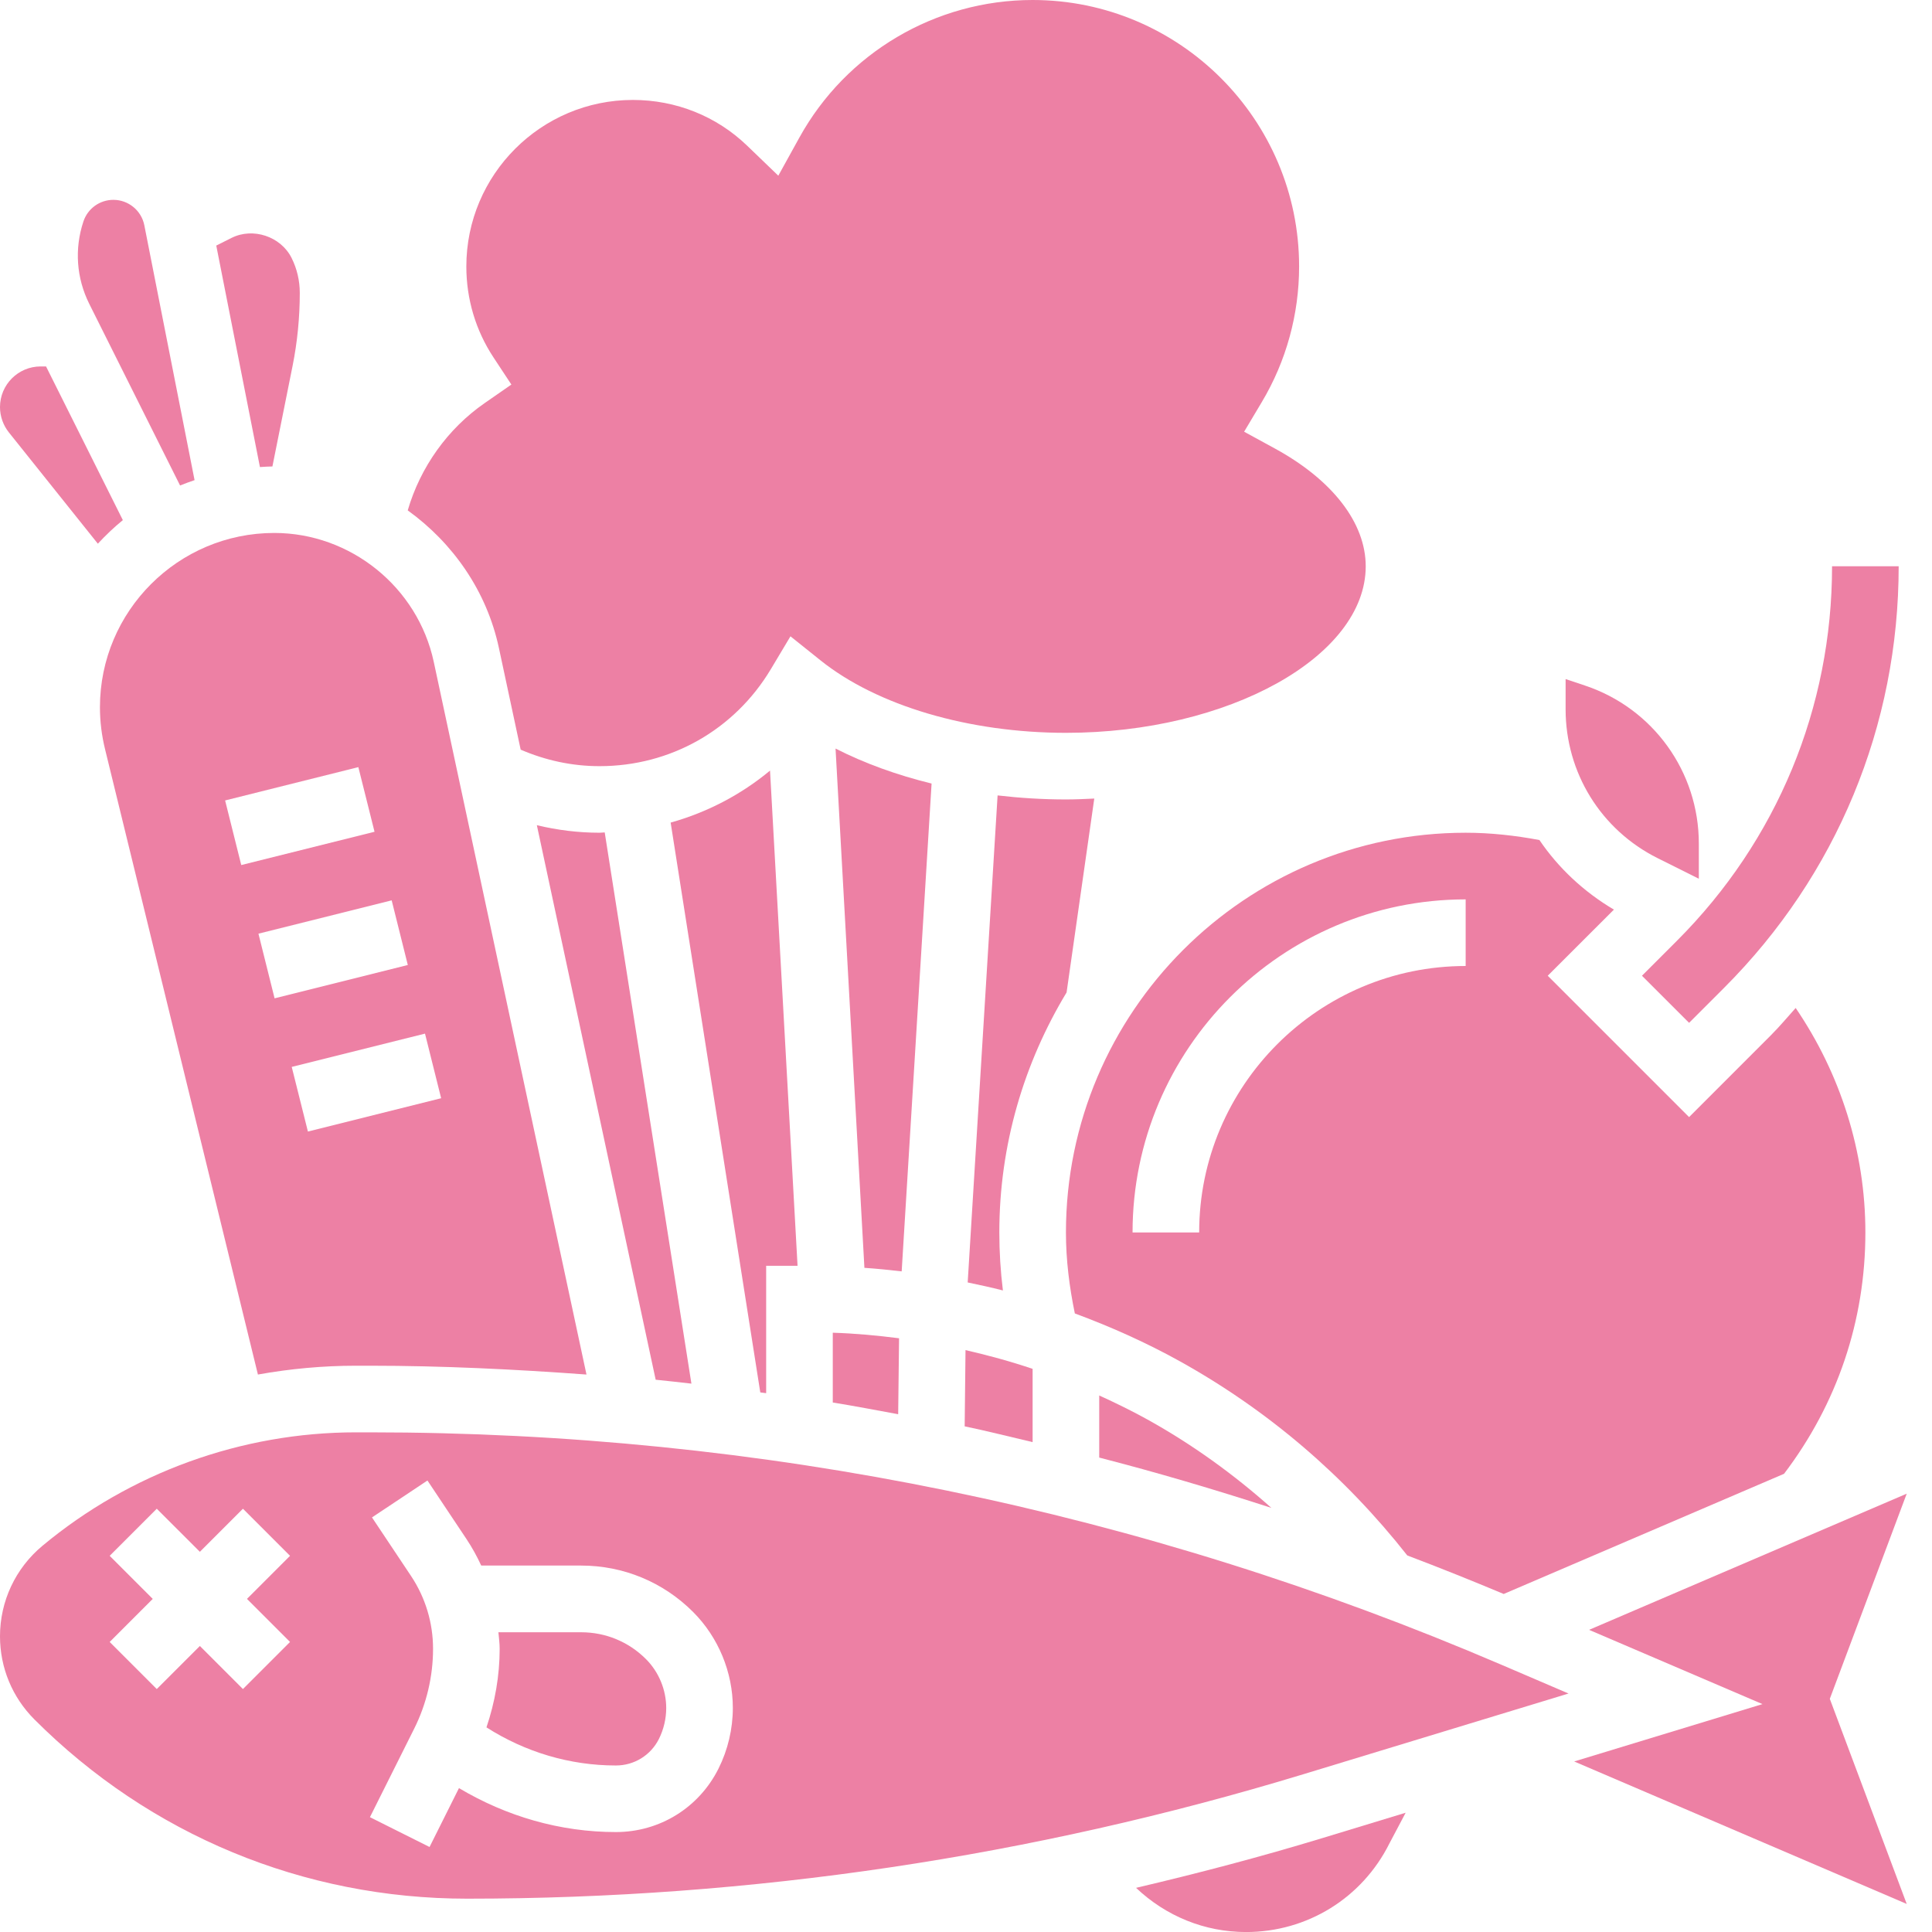 <svg width="48" height="48" viewBox="0 0 48 48" fill="none" xmlns="http://www.w3.org/2000/svg">
<path d="M40.794 24.242L41.965 25.412L42.834 24.543C45.632 21.745 47.172 18.025 47.172 14.068H45.517C45.517 17.583 44.148 20.888 41.663 23.373L40.794 24.242Z" fill="#ED80A4"/>
<path d="M27.187 19.84C26.954 19.851 26.721 19.862 26.483 19.862C25.905 19.862 25.338 19.826 24.785 19.762L24.042 31.862C24.335 31.924 24.628 31.986 24.917 32.061C24.858 31.585 24.828 31.104 24.828 30.62C24.828 28.438 25.445 26.401 26.499 24.657L27.187 19.84Z" fill="#ED80A4"/>
<path d="M27.31 34.67V36.213C28.747 36.583 30.171 37.005 31.587 37.463C30.648 36.627 29.625 35.888 28.511 35.269C28.12 35.052 27.717 34.856 27.31 34.67Z" fill="#ED80A4"/>
<path d="M26.483 30.62C26.483 31.301 26.568 31.973 26.704 32.632C27.601 32.964 28.477 33.356 29.316 33.822C31.515 35.045 33.41 36.671 34.964 38.645C35.767 38.949 36.565 39.269 37.359 39.602L44.324 36.616C45.644 34.879 46.345 32.813 46.345 30.62C46.345 28.61 45.724 26.675 44.613 25.043C44.411 25.267 44.219 25.499 44.004 25.714L41.965 27.754L38.453 24.242L40.097 22.599C39.347 22.155 38.719 21.566 38.246 20.87C37.645 20.758 37.032 20.689 36.414 20.689C30.938 20.689 26.483 25.144 26.483 30.62ZM36.414 22.345V24C32.764 24 29.793 26.97 29.793 30.62H28.138C28.138 26.057 31.851 22.345 36.414 22.345Z" fill="#ED80A4"/>
<path d="M47.372 37.11L39.48 40.493L43.788 42.338L39.11 43.763L47.372 47.303L45.461 42.207L47.372 37.11Z" fill="#ED80A4"/>
<path d="M20.69 34.845C21.233 34.932 21.774 35.037 22.315 35.136L22.337 33.249C21.79 33.179 21.242 33.128 20.69 33.111V34.845Z" fill="#ED80A4"/>
<path d="M12.395 16.098L12.936 18.625C13.554 18.891 14.21 19.035 14.896 19.035C16.658 19.035 18.249 18.133 19.152 16.624L19.639 15.809L20.381 16.403C21.788 17.532 24.07 18.207 26.483 18.207C30.52 18.207 33.931 16.312 33.931 14.069C33.931 12.991 33.105 11.922 31.665 11.138L30.91 10.726L31.351 9.986C31.956 8.973 32.276 7.808 32.276 6.621C32.276 2.97 29.306 0 25.655 0C23.244 0 21.023 1.311 19.859 3.42L19.337 4.365L18.56 3.617C17.8 2.886 16.793 2.483 15.724 2.483C13.442 2.483 11.586 4.339 11.586 6.621C11.586 7.43 11.819 8.21 12.26 8.879L12.705 9.554L12.041 10.015C11.121 10.653 10.443 11.607 10.13 12.68C11.251 13.489 12.091 14.681 12.395 16.098Z" fill="#ED80A4"/>
<path d="M23.145 19.467C22.284 19.256 21.479 18.965 20.759 18.598L21.476 31.499C21.785 31.52 22.094 31.551 22.402 31.587L23.145 19.467Z" fill="#ED80A4"/>
<path d="M2.483 17.572C2.483 17.925 2.527 18.279 2.612 18.622L6.408 34.15C7.208 34.006 8.024 33.931 8.845 33.931H9.186C10.991 33.931 12.784 34.019 14.571 34.15L10.777 16.445C10.379 14.588 8.711 13.241 6.814 13.241C4.426 13.241 2.483 15.184 2.483 17.572ZM10.96 27.285L7.65 28.113L7.248 26.507L10.559 25.68L10.96 27.285ZM10.132 23.975L6.822 24.803L6.421 23.197L9.731 22.369L10.132 23.975ZM9.305 20.665L5.994 21.492L5.593 19.887L8.903 19.059L9.305 20.665Z" fill="#ED80A4"/>
<path d="M19.035 34.613V31.448H19.815L19.131 19.145C18.411 19.744 17.567 20.184 16.662 20.437L18.889 34.594C18.937 34.6 18.986 34.606 19.035 34.613Z" fill="#ED80A4"/>
<path d="M14.896 20.689C14.371 20.689 13.847 20.624 13.338 20.502L16.29 34.279C16.587 34.308 16.882 34.343 17.178 34.376L15.024 20.681C14.982 20.682 14.94 20.689 14.896 20.689Z" fill="#ED80A4"/>
<path d="M14.437 40.553H12.383C12.395 40.691 12.414 40.828 12.414 40.967C12.414 41.628 12.298 42.289 12.086 42.916C13.05 43.531 14.157 43.863 15.302 43.863C15.757 43.863 16.167 43.61 16.371 43.203C16.489 42.966 16.552 42.7 16.552 42.435C16.552 41.983 16.368 41.539 16.049 41.22C15.618 40.789 15.046 40.553 14.437 40.553Z" fill="#ED80A4"/>
<path d="M6.768 11.589L7.268 9.096C7.388 8.498 7.448 7.885 7.448 7.274C7.448 6.974 7.378 6.675 7.244 6.408C6.977 5.874 6.285 5.644 5.754 5.91L5.373 6.101L6.458 11.604C6.56 11.598 6.664 11.59 6.768 11.589Z" fill="#ED80A4"/>
<path d="M41.184 21.321L42.207 21.832V20.958C42.207 19.173 41.07 17.596 39.377 17.032L38.897 16.871V17.62C38.897 19.197 39.773 20.616 41.184 21.321Z" fill="#ED80A4"/>
<path d="M9.185 35.586H8.845C6.003 35.586 3.236 36.588 1.052 38.407C0.383 38.965 0 39.783 0 40.653C0 41.434 0.305 42.169 0.857 42.721C3.727 45.591 7.544 47.172 11.604 47.172C18.649 47.172 25.639 46.132 32.379 44.081L38.97 42.075L37.29 41.355C28.36 37.527 18.903 35.586 9.185 35.586ZM7.206 40.794L6.036 41.964L4.966 40.894L3.895 41.964L2.725 40.794L3.795 39.724L2.725 38.654L3.895 37.484L4.966 38.554L6.036 37.484L7.206 38.654L6.136 39.724L7.206 40.794ZM17.851 43.941C17.364 44.914 16.388 45.517 15.302 45.517C13.919 45.517 12.584 45.129 11.403 44.425L10.672 45.888L9.191 45.147L10.291 42.947C10.597 42.335 10.759 41.65 10.759 40.965C10.759 40.317 10.569 39.689 10.209 39.15L9.242 37.7L10.62 36.783L11.586 38.232C11.728 38.444 11.85 38.667 11.956 38.896H14.437C15.488 38.896 16.476 39.305 17.219 40.048C17.847 40.676 18.207 41.545 18.207 42.433C18.207 42.954 18.084 43.475 17.851 43.941Z" fill="#ED80A4"/>
<path d="M23.967 35.437C24.532 35.554 25.092 35.698 25.655 35.829V34.009C25.108 33.824 24.551 33.672 23.988 33.543L23.967 35.437Z" fill="#ED80A4"/>
<path d="M4.474 12.062C4.591 12.013 4.713 11.971 4.834 11.929L3.585 5.593C3.512 5.23 3.19 4.965 2.817 4.965C2.479 4.965 2.18 5.18 2.073 5.501C1.846 6.182 1.898 6.91 2.219 7.552L4.474 12.062Z" fill="#ED80A4"/>
<path d="M28.225 46.903C28.968 47.607 29.93 48.001 30.958 48.001C32.476 48.001 33.842 47.157 34.52 45.799L34.923 45.037L32.86 45.665C31.328 46.131 29.781 46.538 28.225 46.903Z" fill="#ED80A4"/>
<path d="M2.431 13.508C2.625 13.299 2.831 13.102 3.052 12.922L1.144 9.104H1.01C0.453 9.104 0 9.556 0 10.114C0 10.342 0.079 10.567 0.222 10.745L2.431 13.508Z" fill="#ED80A4"/>
</svg>
